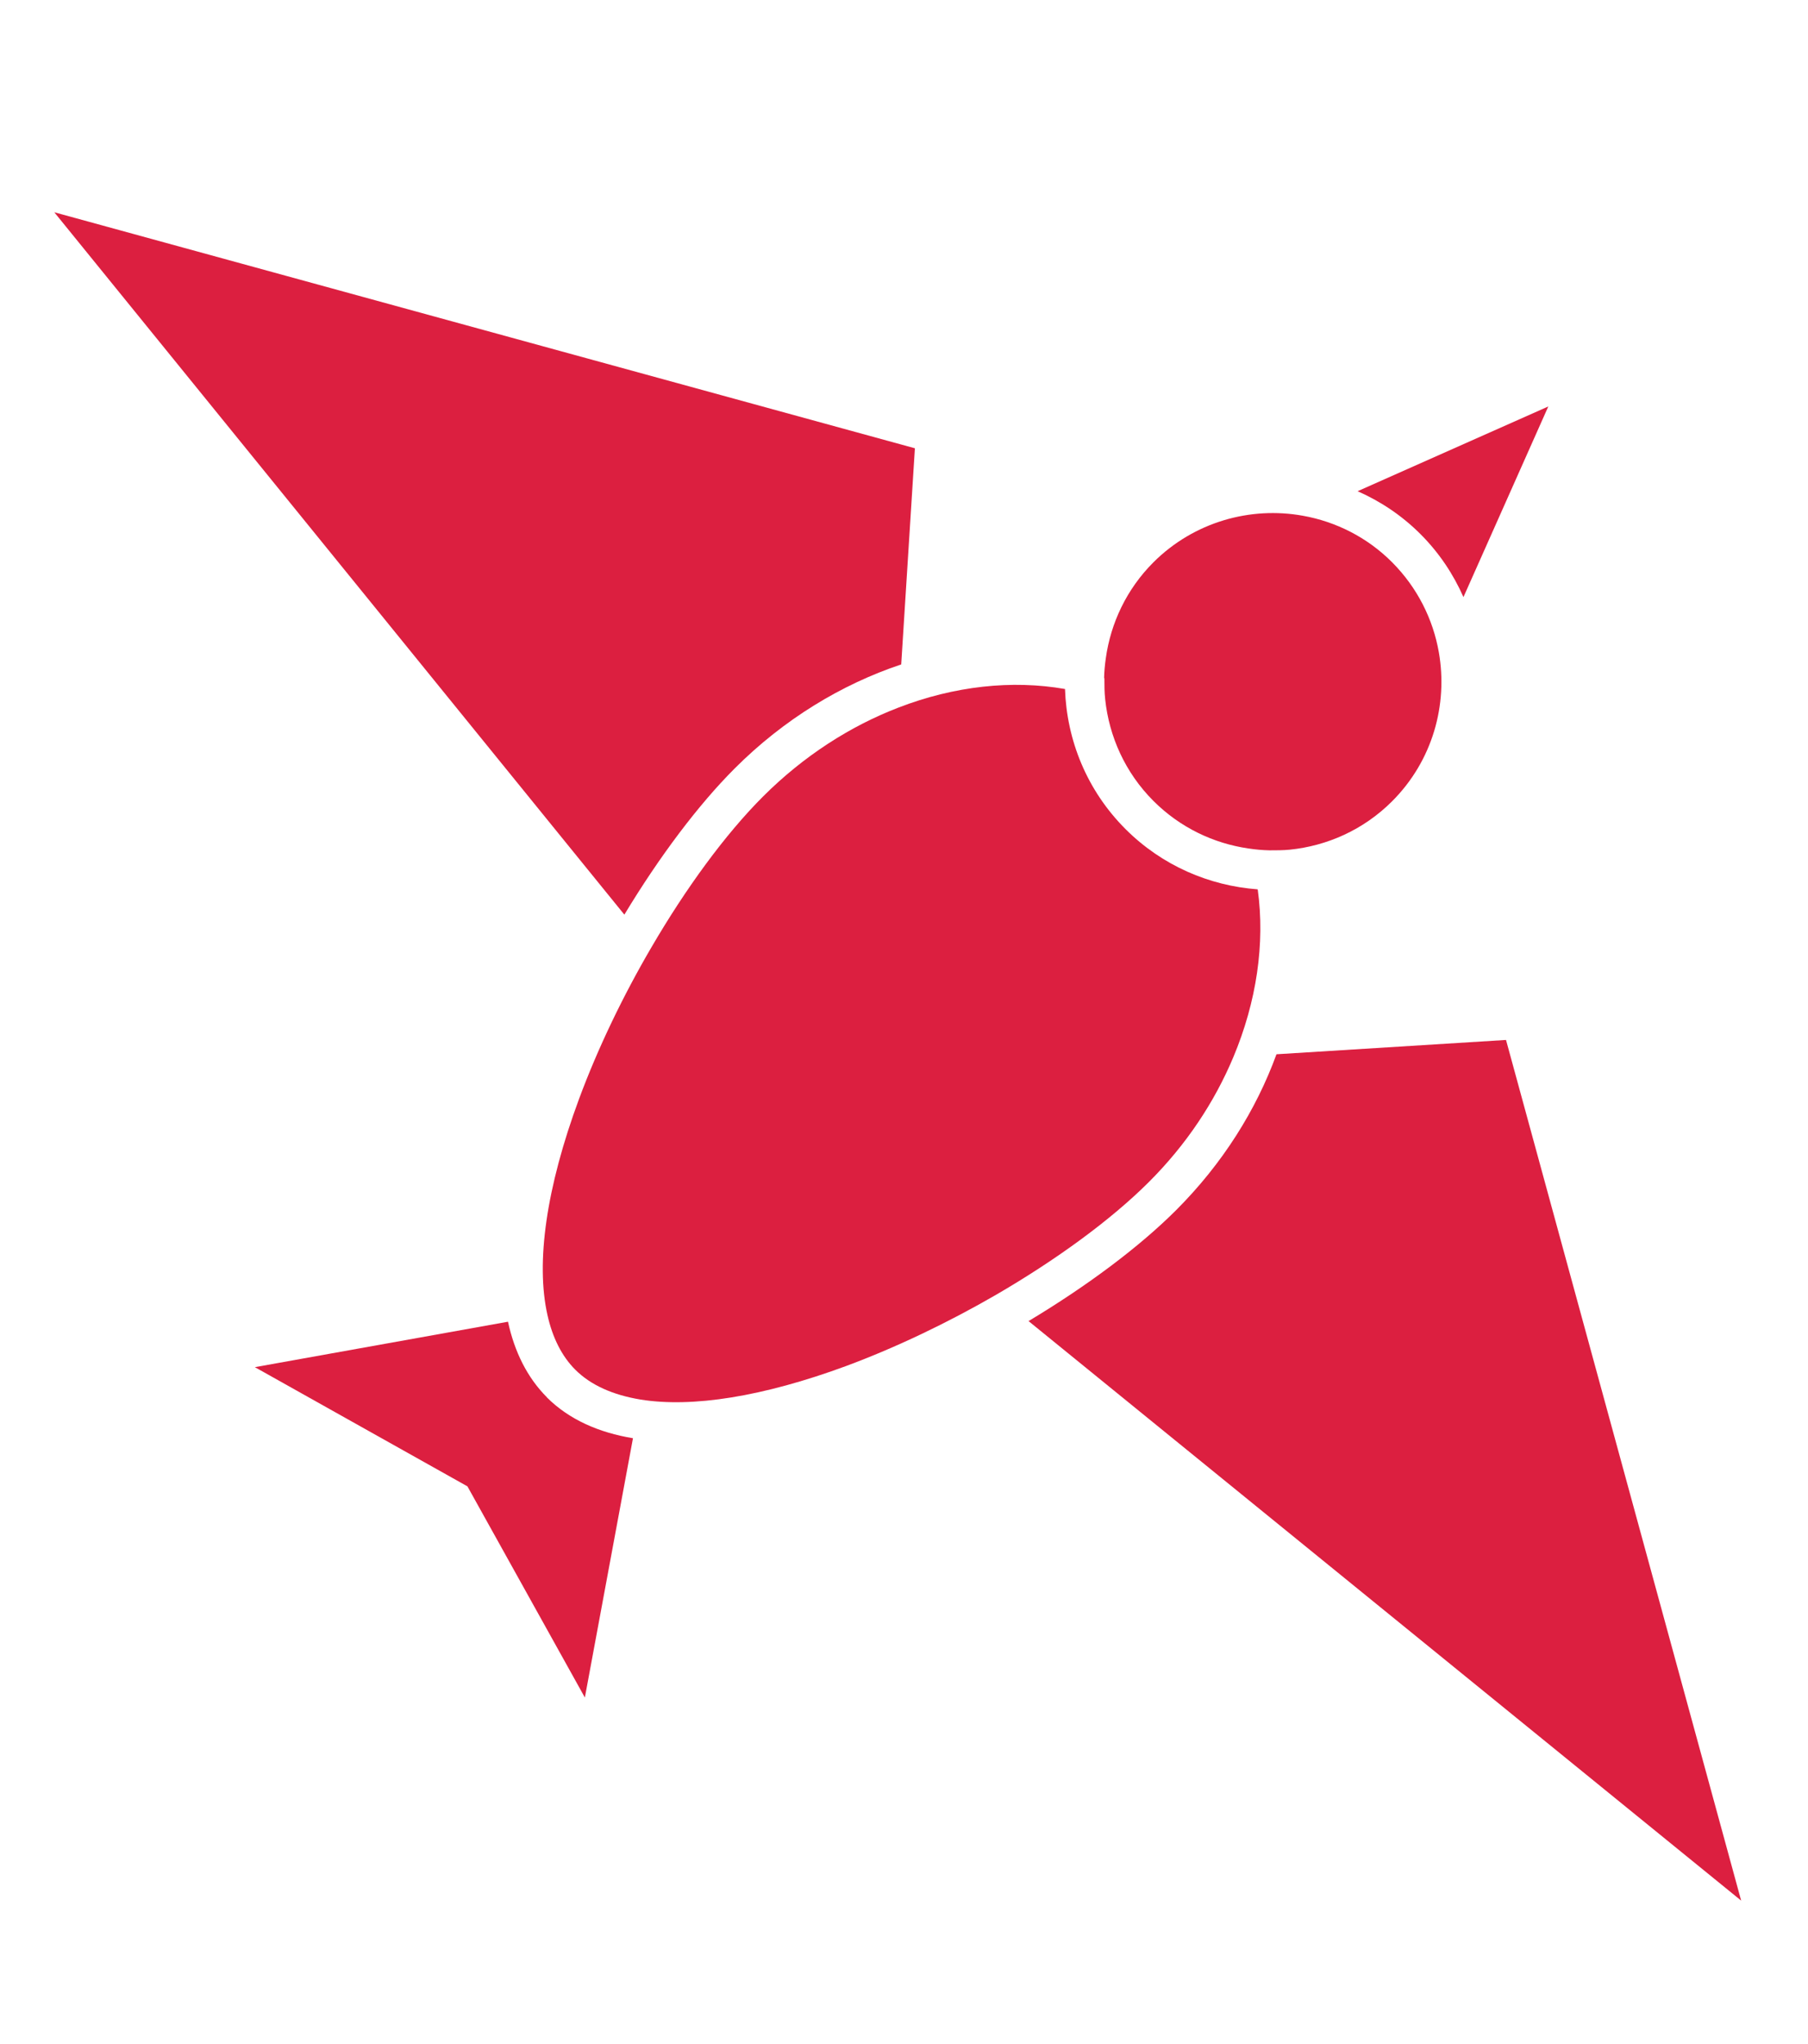 <svg width="115" height="130" viewBox="0 0 115 130" fill="none" xmlns="http://www.w3.org/2000/svg">
<path d="M93.082 37.98L98.482 25.85L86.352 31.24C87.802 31.88 89.162 32.78 90.352 33.97C91.542 35.16 92.442 36.52 93.082 37.97V37.98Z" fill="#DC1F40"/>
<path d="M34.791 88.87C33.521 87.6 32.721 85.95 32.311 84.06L16.211 86.95L29.731 94.53L37.201 107.96L40.261 91.47C38.091 91.11 36.211 90.29 34.791 88.88V88.87Z" fill="#DC1F40"/>
<path d="M110.752 120.89L95.792 66.14L81.192 67.05C79.902 70.59 77.762 74.01 74.812 76.96C72.482 79.29 69.172 81.77 65.422 84.02L110.752 120.88V120.89Z" fill="#DC1F40"/>
<path d="M57.323 42.26L58.193 28.51L3.453 13.5L39.713 58.17C41.953 54.46 44.423 51.18 46.733 48.87C49.873 45.73 53.543 43.52 57.313 42.26H57.323Z" fill="#DC1F40"/>
<path d="M79.981 56.56C76.921 56.33 73.921 55.06 71.591 52.73C69.121 50.26 67.851 47.06 67.741 43.82C64.371 43.23 60.701 43.63 57.151 45C54.081 46.18 51.111 48.08 48.531 50.66C46.131 53.06 43.631 56.48 41.421 60.27C39.621 63.35 38.02 66.68 36.831 69.89C34.74 75.54 34.071 80.3 34.821 83.63C35.141 85.07 35.731 86.25 36.591 87.11C37.581 88.1 38.991 88.72 40.741 89.01C44.021 89.54 48.521 88.83 53.811 86.88C56.991 85.7 60.291 84.12 63.351 82.35C67.171 80.13 70.631 77.61 73.051 75.2C75.471 72.79 77.251 70.08 78.441 67.25C79.93 63.71 80.471 60 80.001 56.58L79.981 56.56Z" fill="#DC1F40"/>
<path d="M70.247 43.13C70.247 43.58 70.247 44.03 70.297 44.48C70.547 46.84 71.567 49.14 73.367 50.94C75.067 52.64 77.197 53.64 79.397 53.96C79.847 54.03 80.297 54.07 80.747 54.08C81.177 54.08 81.607 54.08 82.027 54.04C84.407 53.8 86.727 52.78 88.547 50.96C91.127 48.38 92.107 44.81 91.517 41.47C91.147 39.38 90.157 37.38 88.557 35.77C86.957 34.16 84.947 33.17 82.867 32.8C79.527 32.2 75.947 33.19 73.367 35.76C71.657 37.47 70.647 39.63 70.337 41.86C70.276 42.28 70.237 42.71 70.227 43.13H70.247Z" fill="#DC1F40"/>
</svg>
